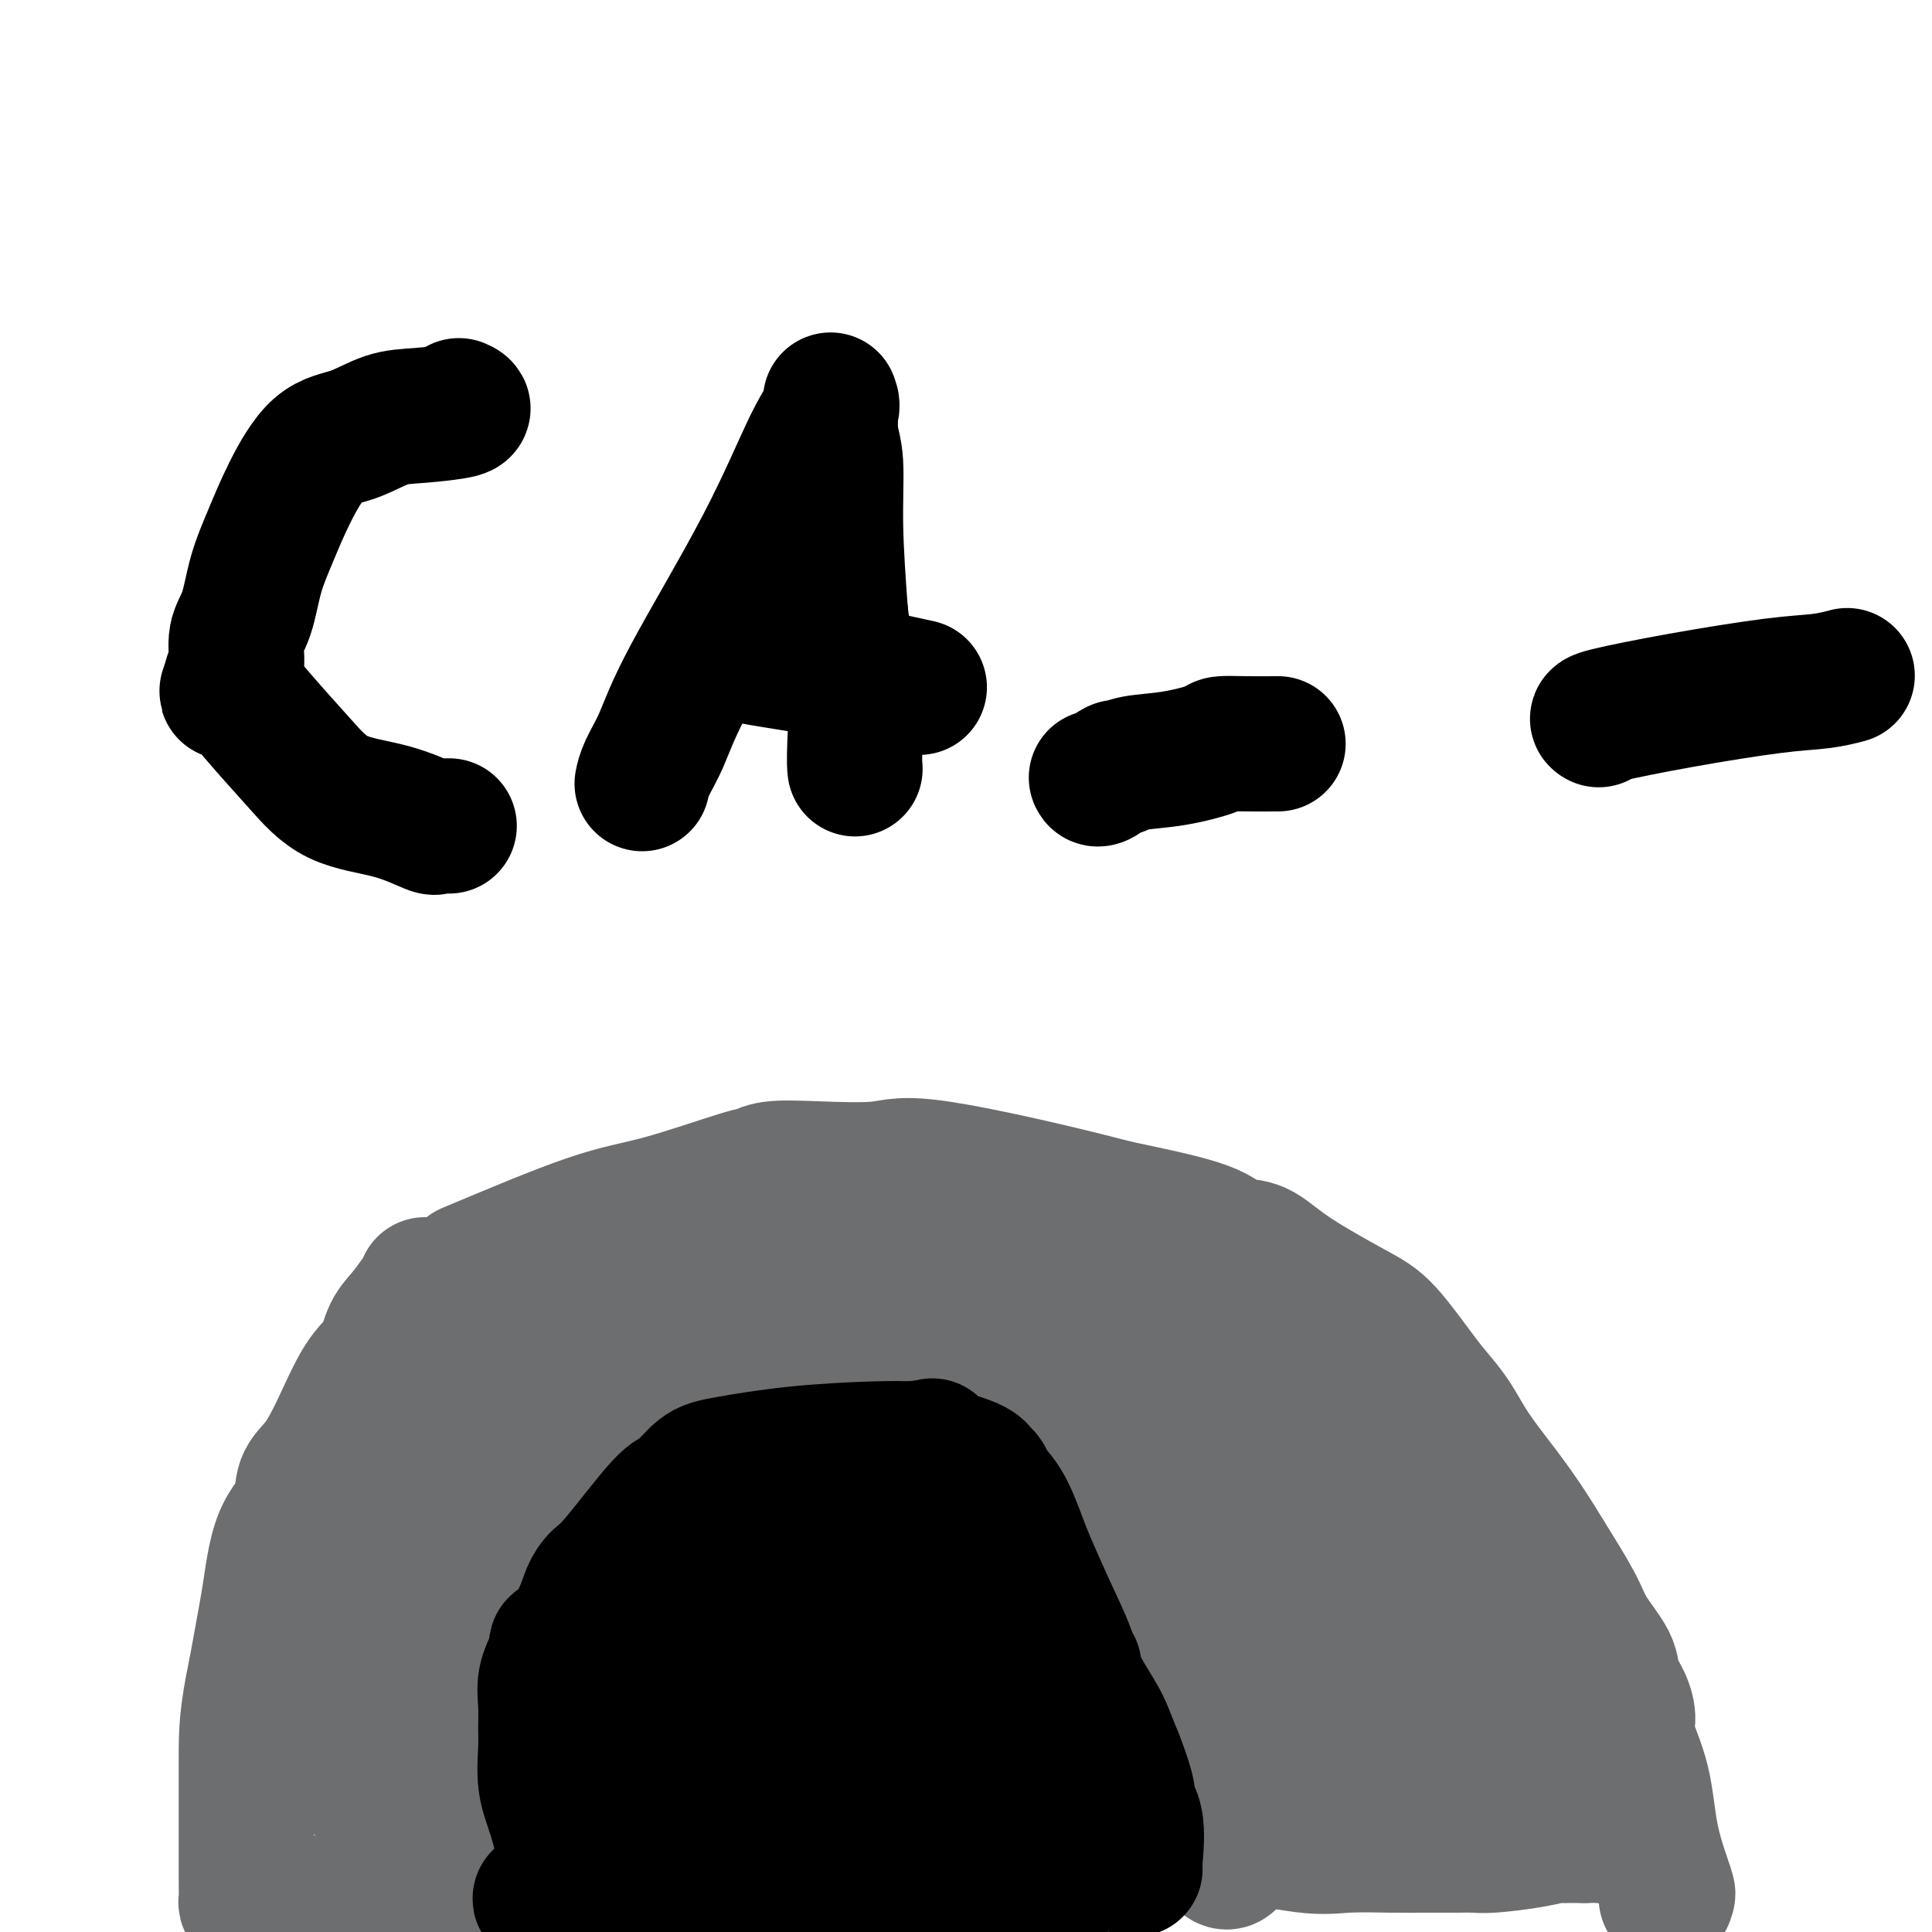 <svg viewBox='0 0 400 400' version='1.1' xmlns='http://www.w3.org/2000/svg' xmlns:xlink='http://www.w3.org/1999/xlink'><g fill='none' stroke='#6D6E70' stroke-width='28' stroke-linecap='round' stroke-linejoin='round'><path d='M345,393c-0.081,-0.533 -0.163,-1.066 0,-1c0.163,0.066 0.570,0.731 0,-1c-0.570,-1.731 -2.116,-5.859 -3,-10c-0.884,-4.141 -1.106,-8.295 -2,-12c-0.894,-3.705 -2.460,-6.961 -3,-9c-0.540,-2.039 -0.053,-2.863 0,-4c0.053,-1.137 -0.329,-2.589 -1,-4c-0.671,-1.411 -1.633,-2.781 -2,-4c-0.367,-1.219 -0.140,-2.285 -1,-4c-0.860,-1.715 -2.809,-4.077 -4,-6c-1.191,-1.923 -1.626,-3.407 -3,-6c-1.374,-2.593 -3.687,-6.297 -6,-10'/><path d='M320,322c-4.702,-7.907 -8.456,-12.676 -11,-16c-2.544,-3.324 -3.877,-5.205 -5,-7c-1.123,-1.795 -2.036,-3.506 -3,-5c-0.964,-1.494 -1.978,-2.772 -3,-4c-1.022,-1.228 -2.051,-2.406 -4,-5c-1.949,-2.594 -4.818,-6.604 -7,-9c-2.182,-2.396 -3.675,-3.180 -7,-5c-3.325,-1.820 -8.480,-4.678 -12,-7c-3.520,-2.322 -5.405,-4.108 -7,-5c-1.595,-0.892 -2.902,-0.888 -4,-1c-1.098,-0.112 -1.988,-0.338 -3,-1c-1.012,-0.662 -2.146,-1.761 -6,-3c-3.854,-1.239 -10.427,-2.620 -17,-4'/><path d='M231,250c-12.182,-3.203 -27.635,-6.711 -36,-8c-8.365,-1.289 -9.640,-0.360 -13,0c-3.360,0.360 -8.803,0.152 -13,0c-4.197,-0.152 -7.147,-0.247 -9,0c-1.853,0.247 -2.610,0.837 -3,1c-0.390,0.163 -0.414,-0.101 -4,1c-3.586,1.101 -10.735,3.566 -16,5c-5.265,1.434 -8.647,1.838 -15,4c-6.353,2.162 -15.676,6.081 -25,10'/><path d='M88,266c0.044,0.408 0.088,0.815 0,1c-0.088,0.185 -0.308,0.147 -1,1c-0.692,0.853 -1.858,2.596 -3,4c-1.142,1.404 -2.262,2.469 -3,4c-0.738,1.531 -1.095,3.528 -2,5c-0.905,1.472 -2.359,2.420 -4,5c-1.641,2.580 -3.468,6.793 -5,10c-1.532,3.207 -2.767,5.409 -4,7c-1.233,1.591 -2.463,2.571 -3,4c-0.537,1.429 -0.381,3.307 -1,5c-0.619,1.693 -2.014,3.199 -3,5c-0.986,1.801 -1.563,3.895 -2,6c-0.437,2.105 -0.733,4.221 -1,6c-0.267,1.779 -0.505,3.223 -1,6c-0.495,2.777 -1.248,6.889 -2,11'/><path d='M53,346c-2.000,9.269 -2.001,12.943 -2,18c0.001,5.057 0.003,11.499 0,16c-0.003,4.501 -0.011,7.062 0,9c0.011,1.938 0.041,3.252 0,4c-0.041,0.748 -0.155,0.928 0,1c0.155,0.072 0.577,0.036 1,0'/><path d='M52,394c1.435,7.426 5.522,1.990 7,0c1.478,-1.990 0.348,-0.533 2,0c1.652,0.533 6.087,0.143 9,0c2.913,-0.143 4.302,-0.038 5,0c0.698,0.038 0.703,0.010 1,0c0.297,-0.010 0.885,-0.003 2,0c1.115,0.003 2.757,0.000 4,0c1.243,-0.000 2.086,0.001 3,0c0.914,-0.001 1.898,-0.004 3,0c1.102,0.004 2.320,0.015 3,0c0.680,-0.015 0.821,-0.056 1,0c0.179,0.056 0.394,0.207 1,0c0.606,-0.207 1.602,-0.774 3,-1c1.398,-0.226 3.199,-0.113 5,0'/><path d='M101,393c7.849,-0.153 2.972,-0.034 1,0c-1.972,0.034 -1.038,-0.017 -1,0c0.038,0.017 -0.819,0.101 -1,0c-0.181,-0.101 0.316,-0.389 0,-1c-0.316,-0.611 -1.444,-1.546 -2,-3c-0.556,-1.454 -0.541,-3.428 -1,-6c-0.459,-2.572 -1.391,-5.741 -2,-8c-0.609,-2.259 -0.895,-3.608 -1,-6c-0.105,-2.392 -0.030,-5.826 0,-9c0.030,-3.174 0.015,-6.087 0,-9'/><path d='M94,351c-0.373,-4.485 -0.806,-3.699 -1,-4c-0.194,-0.301 -0.150,-1.690 0,-3c0.150,-1.310 0.406,-2.542 1,-4c0.594,-1.458 1.524,-3.142 3,-6c1.476,-2.858 3.497,-6.889 5,-10c1.503,-3.111 2.490,-5.303 3,-7c0.510,-1.697 0.545,-2.898 1,-4c0.455,-1.102 1.329,-2.106 2,-3c0.671,-0.894 1.138,-1.678 2,-3c0.862,-1.322 2.118,-3.183 3,-5c0.882,-1.817 1.391,-3.590 2,-5c0.609,-1.410 1.318,-2.457 2,-3c0.682,-0.543 1.338,-0.584 2,-1c0.662,-0.416 1.331,-1.208 2,-2'/><path d='M121,291c2.748,-3.537 2.120,-1.379 3,-1c0.880,0.379 3.270,-1.022 5,-2c1.730,-0.978 2.800,-1.534 4,-2c1.200,-0.466 2.530,-0.843 4,-1c1.470,-0.157 3.080,-0.094 5,0c1.920,0.094 4.152,0.221 8,0c3.848,-0.221 9.313,-0.789 13,-1c3.687,-0.211 5.595,-0.065 7,0c1.405,0.065 2.308,0.048 3,0c0.692,-0.048 1.173,-0.128 2,0c0.827,0.128 2.001,0.465 5,1c2.999,0.535 7.825,1.267 11,2c3.175,0.733 4.701,1.467 6,2c1.299,0.533 2.371,0.867 3,1c0.629,0.133 0.814,0.067 1,0'/><path d='M201,290c5.838,1.025 1.435,0.589 1,1c-0.435,0.411 3.100,1.669 6,3c2.900,1.331 5.164,2.735 7,4c1.836,1.265 3.242,2.390 4,3c0.758,0.610 0.867,0.704 1,1c0.133,0.296 0.289,0.796 1,2c0.711,1.204 1.979,3.114 3,5c1.021,1.886 1.797,3.748 2,5c0.203,1.252 -0.167,1.895 0,2c0.167,0.105 0.872,-0.328 1,0c0.128,0.328 -0.319,1.417 0,2c0.319,0.583 1.405,0.662 2,2c0.595,1.338 0.699,3.937 1,5c0.301,1.063 0.800,0.589 1,1c0.200,0.411 0.100,1.705 0,3'/><path d='M231,329c2.145,5.169 1.506,4.090 2,5c0.494,0.910 2.120,3.807 3,6c0.880,2.193 1.013,3.682 2,6c0.987,2.318 2.827,5.466 4,8c1.173,2.534 1.677,4.454 2,6c0.323,1.546 0.464,2.719 1,4c0.536,1.281 1.468,2.671 2,4c0.532,1.329 0.664,2.598 1,4c0.336,1.402 0.877,2.936 1,4c0.123,1.064 -0.173,1.656 0,2c0.173,0.344 0.816,0.439 1,1c0.184,0.561 -0.090,1.589 0,2c0.090,0.411 0.545,0.206 1,0'/><path d='M251,381c3.778,8.271 3.224,2.948 6,1c2.776,-1.948 8.882,-0.522 13,0c4.118,0.522 6.247,0.140 9,0c2.753,-0.140 6.130,-0.038 9,0c2.870,0.038 5.232,0.011 7,0c1.768,-0.011 2.940,-0.006 4,0c1.060,0.006 2.006,0.012 3,0c0.994,-0.012 2.036,-0.042 3,0c0.964,0.042 1.849,0.155 4,0c2.151,-0.155 5.568,-0.577 8,-1c2.432,-0.423 3.879,-0.845 5,-1c1.121,-0.155 1.917,-0.042 2,0c0.083,0.042 -0.548,0.012 0,0c0.548,-0.012 2.274,-0.006 4,0'/><path d='M328,380c13.040,-0.166 7.141,-0.081 5,0c-2.141,0.081 -0.524,0.157 0,0c0.524,-0.157 -0.045,-0.547 0,-1c0.045,-0.453 0.704,-0.968 1,-2c0.296,-1.032 0.227,-2.581 0,-4c-0.227,-1.419 -0.614,-2.710 -1,-4'/><path d='M333,369c-0.317,-2.751 -1.111,-4.129 -2,-6c-0.889,-1.871 -1.874,-4.236 -3,-6c-1.126,-1.764 -2.392,-2.926 -3,-4c-0.608,-1.074 -0.558,-2.059 -1,-3c-0.442,-0.941 -1.375,-1.836 -2,-3c-0.625,-1.164 -0.940,-2.595 -2,-5c-1.060,-2.405 -2.864,-5.782 -4,-8c-1.136,-2.218 -1.604,-3.276 -3,-6c-1.396,-2.724 -3.721,-7.114 -5,-10c-1.279,-2.886 -1.513,-4.269 -2,-6c-0.487,-1.731 -1.227,-3.812 -2,-5c-0.773,-1.188 -1.578,-1.483 -2,-2c-0.422,-0.517 -0.460,-1.254 -1,-2c-0.540,-0.746 -1.583,-1.499 -3,-3c-1.417,-1.501 -3.209,-3.751 -5,-6'/><path d='M293,294c-2.587,-2.716 -3.554,-3.007 -5,-4c-1.446,-0.993 -3.371,-2.687 -5,-4c-1.629,-1.313 -2.962,-2.246 -4,-3c-1.038,-0.754 -1.781,-1.331 -3,-2c-1.219,-0.669 -2.914,-1.430 -4,-2c-1.086,-0.570 -1.563,-0.950 -4,-2c-2.437,-1.050 -6.835,-2.771 -10,-4c-3.165,-1.229 -5.098,-1.967 -8,-3c-2.902,-1.033 -6.775,-2.360 -10,-3c-3.225,-0.640 -5.803,-0.594 -8,-1c-2.197,-0.406 -4.015,-1.263 -6,-2c-1.985,-0.737 -4.139,-1.353 -7,-2c-2.861,-0.647 -6.431,-1.323 -10,-2'/><path d='M209,260c-10.222,-2.796 -6.279,-1.286 -9,-1c-2.721,0.286 -12.108,-0.654 -17,-1c-4.892,-0.346 -5.291,-0.100 -7,0c-1.709,0.100 -4.728,0.055 -8,0c-3.272,-0.055 -6.795,-0.120 -10,0c-3.205,0.120 -6.090,0.425 -9,1c-2.910,0.575 -5.844,1.420 -10,2c-4.156,0.580 -9.533,0.896 -15,2c-5.467,1.104 -11.022,2.997 -14,4c-2.978,1.003 -3.379,1.116 -4,2c-0.621,0.884 -1.463,2.538 -3,5c-1.537,2.462 -3.768,5.731 -6,9'/><path d='M97,283c-3.139,4.464 -6.487,8.624 -8,11c-1.513,2.376 -1.190,2.969 -1,4c0.190,1.031 0.248,2.499 0,4c-0.248,1.501 -0.802,3.036 -1,5c-0.198,1.964 -0.042,4.358 0,7c0.042,2.642 -0.031,5.534 0,8c0.031,2.466 0.166,4.508 0,8c-0.166,3.492 -0.633,8.435 -1,13c-0.367,4.565 -0.634,8.754 -1,12c-0.366,3.246 -0.830,5.551 -1,7c-0.170,1.449 -0.046,2.044 0,3c0.046,0.956 0.013,2.273 0,3c-0.013,0.727 -0.007,0.863 0,1'/><path d='M84,369c-0.191,10.938 1.333,2.782 0,0c-1.333,-2.782 -5.523,-0.190 -7,1c-1.477,1.190 -0.241,0.979 0,1c0.241,0.021 -0.512,0.275 -1,0c-0.488,-0.275 -0.711,-1.079 -1,-2c-0.289,-0.921 -0.645,-1.961 -1,-3'/><path d='M74,366c-0.914,-5.568 -1.699,-17.490 -2,-24c-0.301,-6.510 -0.117,-7.610 0,-8c0.117,-0.390 0.168,-0.072 1,0c0.832,0.072 2.443,-0.102 5,-1c2.557,-0.898 6.058,-2.522 9,-4c2.942,-1.478 5.324,-2.812 7,-4c1.676,-1.188 2.646,-2.231 4,-3c1.354,-0.769 3.092,-1.264 4,-2c0.908,-0.736 0.986,-1.713 1,-2c0.014,-0.287 -0.035,0.115 2,-1c2.035,-1.115 6.153,-3.747 10,-7c3.847,-3.253 7.424,-7.126 11,-11'/><path d='M126,299c4.796,-4.632 4.787,-5.714 7,-8c2.213,-2.286 6.648,-5.778 10,-8c3.352,-2.222 5.623,-3.173 11,-5c5.377,-1.827 13.862,-4.528 19,-6c5.138,-1.472 6.928,-1.715 10,-2c3.072,-0.285 7.426,-0.611 11,-1c3.574,-0.389 6.369,-0.839 11,-1c4.631,-0.161 11.097,-0.032 16,0c4.903,0.032 8.242,-0.033 11,0c2.758,0.033 4.935,0.163 6,0c1.065,-0.163 1.019,-0.618 2,0c0.981,0.618 2.991,2.309 5,4'/><path d='M245,272c3.540,1.568 8.889,3.487 12,5c3.111,1.513 3.985,2.619 5,4c1.015,1.381 2.171,3.036 3,5c0.829,1.964 1.333,4.236 2,6c0.667,1.764 1.499,3.020 2,4c0.501,0.980 0.670,1.685 1,3c0.330,1.315 0.821,3.240 1,5c0.179,1.760 0.045,3.353 0,4c-0.045,0.647 -0.001,0.346 0,1c0.001,0.654 -0.041,2.261 0,3c0.041,0.739 0.166,0.611 0,1c-0.166,0.389 -0.622,1.297 -1,2c-0.378,0.703 -0.680,1.201 -1,2c-0.320,0.799 -0.660,1.900 -1,3'/><path d='M268,320c-0.692,3.337 -0.921,3.678 -1,5c-0.079,1.322 -0.009,3.625 0,6c0.009,2.375 -0.043,4.820 0,7c0.043,2.180 0.179,4.093 0,6c-0.179,1.907 -0.675,3.806 -1,6c-0.325,2.194 -0.479,4.682 -1,6c-0.521,1.318 -1.407,1.466 -2,2c-0.593,0.534 -0.891,1.452 -1,2c-0.109,0.548 -0.029,0.724 0,1c0.029,0.276 0.008,0.651 0,1c-0.008,0.349 -0.002,0.671 0,2c0.002,1.329 0.001,3.665 0,5c-0.001,1.335 -0.000,1.667 0,2'/><path d='M262,371c-1.114,8.165 -0.900,3.077 0,1c0.900,-2.077 2.485,-1.144 5,-1c2.515,0.144 5.959,-0.501 10,-1c4.041,-0.499 8.677,-0.852 11,-1c2.323,-0.148 2.331,-0.092 3,0c0.669,0.092 1.997,0.221 3,0c1.003,-0.221 1.680,-0.790 3,-1c1.320,-0.210 3.282,-0.059 4,0c0.718,0.059 0.193,0.026 1,0c0.807,-0.026 2.948,-0.045 4,0c1.052,0.045 1.015,0.156 1,0c-0.015,-0.156 -0.007,-0.578 0,-1'/><path d='M307,367c6.961,-0.898 1.865,-1.145 0,-3c-1.865,-1.855 -0.498,-5.320 0,-7c0.498,-1.680 0.126,-1.577 0,-2c-0.126,-0.423 -0.008,-1.372 0,-2c0.008,-0.628 -0.095,-0.937 0,-1c0.095,-0.063 0.387,0.118 0,-1c-0.387,-1.118 -1.454,-3.534 -3,-6c-1.546,-2.466 -3.571,-4.981 -5,-7c-1.429,-2.019 -2.261,-3.543 -4,-6c-1.739,-2.457 -4.383,-5.846 -6,-8c-1.617,-2.154 -2.207,-3.072 -4,-6c-1.793,-2.928 -4.791,-7.865 -7,-11c-2.209,-3.135 -3.631,-4.467 -5,-6c-1.369,-1.533 -2.684,-3.266 -4,-5'/><path d='M269,296c-6.029,-7.783 -3.601,-2.741 -5,-3c-1.399,-0.259 -6.625,-5.821 -10,-9c-3.375,-3.179 -4.901,-3.976 -7,-5c-2.099,-1.024 -4.773,-2.275 -7,-3c-2.227,-0.725 -4.009,-0.924 -6,-1c-1.991,-0.076 -4.193,-0.029 -6,0c-1.807,0.029 -3.219,0.041 -4,0c-0.781,-0.041 -0.932,-0.133 -1,0c-0.068,0.133 -0.054,0.493 0,1c0.054,0.507 0.147,1.161 0,2c-0.147,0.839 -0.534,1.864 0,4c0.534,2.136 1.990,5.383 3,8c1.010,2.617 1.574,4.605 3,7c1.426,2.395 3.713,5.198 6,8'/><path d='M235,305c2.569,4.448 2.993,4.066 5,7c2.007,2.934 5.598,9.182 10,13c4.402,3.818 9.617,5.204 12,6c2.383,0.796 1.936,1.000 2,1c0.064,-0.000 0.639,-0.205 1,0c0.361,0.205 0.508,0.819 1,1c0.492,0.181 1.328,-0.070 3,1c1.672,1.070 4.180,3.462 7,5c2.820,1.538 5.951,2.222 8,3c2.049,0.778 3.014,1.651 3,2c-0.014,0.349 -1.007,0.175 -2,0'/><path d='M285,344c4.525,2.519 -1.662,-0.683 -7,-4c-5.338,-3.317 -9.826,-6.748 -12,-9c-2.174,-2.252 -2.032,-3.325 -4,-5c-1.968,-1.675 -6.044,-3.951 -9,-6c-2.956,-2.049 -4.792,-3.872 -6,-5c-1.208,-1.128 -1.788,-1.561 -2,-2c-0.212,-0.439 -0.057,-0.886 0,-1c0.057,-0.114 0.015,0.103 1,0c0.985,-0.103 2.996,-0.528 4,-1c1.004,-0.472 1.001,-0.992 1,-1c-0.001,-0.008 -0.001,0.496 0,1'/><path d='M251,311c1.548,0.988 2.417,4.458 3,6c0.583,1.542 0.881,1.155 1,1c0.119,-0.155 0.060,-0.077 0,0'/><path d='M253,303c0.191,-0.166 0.382,-0.332 -1,0c-1.382,0.332 -4.335,1.164 -6,2c-1.665,0.836 -2.040,1.678 -2,3c0.040,1.322 0.496,3.126 1,4c0.504,0.874 1.055,0.818 2,2c0.945,1.182 2.284,3.600 3,5c0.716,1.400 0.808,1.780 2,4c1.192,2.220 3.482,6.280 5,9c1.518,2.720 2.262,4.100 3,6c0.738,1.900 1.468,4.319 2,6c0.532,1.681 0.866,2.623 1,3c0.134,0.377 0.067,0.188 0,0'/><path d='M263,347c2.956,6.289 0.844,2.511 0,1c-0.844,-1.511 -0.422,-0.756 0,0'/></g>
<g fill='none' stroke='#000000' stroke-width='28' stroke-linecap='round' stroke-linejoin='round'><path d='M117,386c0.166,-0.101 0.331,-0.202 0,-2c-0.331,-1.798 -1.160,-5.291 -2,-8c-0.840,-2.709 -1.691,-4.632 -2,-7c-0.309,-2.368 -0.077,-5.182 0,-7c0.077,-1.818 0.000,-2.642 0,-4c-0.000,-1.358 0.077,-3.250 0,-5c-0.077,-1.750 -0.308,-3.357 0,-5c0.308,-1.643 1.154,-3.321 2,-5'/><path d='M115,343c0.319,-4.181 0.117,-1.632 1,-2c0.883,-0.368 2.852,-3.651 4,-6c1.148,-2.349 1.475,-3.764 2,-5c0.525,-1.236 1.249,-2.292 2,-3c0.751,-0.708 1.530,-1.067 4,-4c2.470,-2.933 6.630,-8.439 9,-11c2.370,-2.561 2.950,-2.179 4,-3c1.050,-0.821 2.569,-2.847 4,-4c1.431,-1.153 2.775,-1.433 6,-2c3.225,-0.567 8.330,-1.422 14,-2c5.670,-0.578 11.906,-0.879 16,-1c4.094,-0.121 6.047,-0.060 8,0'/><path d='M189,300c7.046,-0.926 2.660,-0.740 3,0c0.340,0.740 5.406,2.035 8,3c2.594,0.965 2.715,1.598 3,2c0.285,0.402 0.732,0.571 1,1c0.268,0.429 0.356,1.118 1,2c0.644,0.882 1.843,1.957 3,4c1.157,2.043 2.272,5.054 3,7c0.728,1.946 1.070,2.828 2,5c0.930,2.172 2.448,5.633 4,9c1.552,3.367 3.140,6.640 4,9c0.860,2.360 0.993,3.808 2,6c1.007,2.192 2.886,5.129 4,7c1.114,1.871 1.461,2.678 2,4c0.539,1.322 1.269,3.161 2,5'/><path d='M231,364c3.889,9.961 2.113,8.864 2,9c-0.113,0.136 1.437,1.503 2,4c0.563,2.497 0.137,6.122 0,8c-0.137,1.878 0.013,2.010 0,2c-0.013,-0.010 -0.189,-0.160 -1,0c-0.811,0.160 -2.256,0.632 -4,1c-1.744,0.368 -3.786,0.634 -5,1c-1.214,0.366 -1.600,0.834 -3,1c-1.400,0.166 -3.815,0.030 -6,0c-2.185,-0.030 -4.141,0.044 -6,0c-1.859,-0.044 -3.622,-0.208 -5,0c-1.378,0.208 -2.371,0.787 -4,1c-1.629,0.213 -3.894,0.061 -6,0c-2.106,-0.061 -4.053,-0.030 -6,0'/><path d='M189,391c-7.418,0.320 -9.464,0.622 -15,1c-5.536,0.378 -14.564,0.834 -23,1c-8.436,0.166 -16.280,0.041 -22,0c-5.720,-0.041 -9.314,-0.000 -12,0c-2.686,0.000 -4.462,-0.041 -5,0c-0.538,0.041 0.163,0.165 1,0c0.837,-0.165 1.811,-0.619 3,-1c1.189,-0.381 2.595,-0.691 4,-1'/><path d='M120,391c1.359,-0.778 0.758,-1.724 1,-3c0.242,-1.276 1.327,-2.883 2,-4c0.673,-1.117 0.933,-1.744 1,-3c0.067,-1.256 -0.058,-3.141 0,-5c0.058,-1.859 0.299,-3.692 0,-5c-0.299,-1.308 -1.138,-2.093 -2,-5c-0.862,-2.907 -1.749,-7.937 -2,-11c-0.251,-3.063 0.132,-4.157 2,-6c1.868,-1.843 5.222,-4.433 8,-6c2.778,-1.567 4.982,-2.110 7,-3c2.018,-0.890 3.850,-2.125 5,-3c1.150,-0.875 1.617,-1.389 2,-2c0.383,-0.611 0.681,-1.317 1,-2c0.319,-0.683 0.660,-1.341 1,-2'/><path d='M146,331c7.151,-3.819 13.027,-4.368 16,-5c2.973,-0.632 3.041,-1.348 6,-2c2.959,-0.652 8.809,-1.241 15,-2c6.191,-0.759 12.724,-1.687 17,-2c4.276,-0.313 6.294,-0.010 7,0c0.706,0.010 0.098,-0.271 0,0c-0.098,0.271 0.313,1.095 1,2c0.687,0.905 1.648,1.892 2,3c0.352,1.108 0.094,2.338 0,3c-0.094,0.662 -0.025,0.755 0,1c0.025,0.245 0.007,0.641 0,2c-0.007,1.359 -0.004,3.679 0,6'/><path d='M210,337c0.791,3.649 1.269,4.273 2,7c0.731,2.727 1.717,7.558 2,10c0.283,2.442 -0.136,2.494 0,3c0.136,0.506 0.825,1.464 1,2c0.175,0.536 -0.166,0.649 0,1c0.166,0.351 0.838,0.942 0,2c-0.838,1.058 -3.186,2.585 -7,4c-3.814,1.415 -9.096,2.718 -14,4c-4.904,1.282 -9.432,2.542 -13,3c-3.568,0.458 -6.177,0.115 -8,0c-1.823,-0.115 -2.859,-0.003 -5,0c-2.141,0.003 -5.388,-0.102 -8,0c-2.612,0.102 -4.588,0.412 -7,1c-2.412,0.588 -5.261,1.454 -8,2c-2.739,0.546 -5.370,0.773 -8,1'/><path d='M137,377c-7.592,0.823 -4.571,0.881 -4,1c0.571,0.119 -1.306,0.299 -2,0c-0.694,-0.299 -0.203,-1.075 0,-2c0.203,-0.925 0.118,-1.997 0,-3c-0.118,-1.003 -0.268,-1.936 0,-4c0.268,-2.064 0.953,-5.260 3,-7c2.047,-1.740 5.456,-2.023 8,-3c2.544,-0.977 4.223,-2.648 10,-5c5.777,-2.352 15.650,-5.386 25,-7c9.350,-1.614 18.175,-1.807 27,-2'/><path d='M204,345c7.962,-0.302 14.368,-0.056 17,0c2.632,0.056 1.490,-0.079 1,0c-0.490,0.079 -0.327,0.371 -1,0c-0.673,-0.371 -2.180,-1.406 -7,-3c-4.820,-1.594 -12.952,-3.747 -18,-5c-5.048,-1.253 -7.013,-1.607 -8,-2c-0.987,-0.393 -0.996,-0.827 -1,-1c-0.004,-0.173 -0.002,-0.087 0,0'/><path d='M95,84c0.738,0.318 1.476,0.636 0,1c-1.476,0.364 -5.168,0.775 -8,1c-2.832,0.225 -4.806,0.262 -7,1c-2.194,0.738 -4.608,2.175 -7,3c-2.392,0.825 -4.762,1.039 -7,3c-2.238,1.961 -4.345,5.671 -6,9c-1.655,3.329 -2.860,6.278 -4,9c-1.140,2.722 -2.217,5.218 -3,8c-0.783,2.782 -1.272,5.849 -2,8c-0.728,2.151 -1.696,3.387 -2,5c-0.304,1.613 0.056,3.604 0,5c-0.056,1.396 -0.528,2.198 -1,3'/><path d='M48,140c-1.496,4.920 -1.236,2.720 0,3c1.236,0.280 3.449,3.039 6,6c2.551,2.961 5.439,6.124 8,9c2.561,2.876 4.794,5.464 8,7c3.206,1.536 7.384,2.019 11,3c3.616,0.981 6.671,2.459 8,3c1.329,0.541 0.931,0.145 1,0c0.069,-0.145 0.606,-0.039 1,0c0.394,0.039 0.644,0.010 1,0c0.356,-0.010 0.816,-0.003 1,0c0.184,0.003 0.092,0.001 0,0'/><path d='M133,162c-0.044,0.216 -0.087,0.432 0,0c0.087,-0.432 0.305,-1.511 1,-3c0.695,-1.489 1.868,-3.389 3,-6c1.132,-2.611 2.222,-5.932 6,-13c3.778,-7.068 10.242,-17.881 15,-27c4.758,-9.119 7.810,-16.544 10,-21c2.190,-4.456 3.519,-5.945 4,-7c0.481,-1.055 0.114,-1.677 0,-2c-0.114,-0.323 0.025,-0.346 0,1c-0.025,1.346 -0.213,4.062 0,6c0.213,1.938 0.827,3.099 1,6c0.173,2.901 -0.093,7.543 0,13c0.093,5.457 0.547,11.728 1,18'/><path d='M174,127c0.989,8.673 2.461,9.356 3,13c0.539,3.644 0.145,10.250 0,14c-0.145,3.750 -0.041,4.643 0,5c0.041,0.357 0.021,0.179 0,0'/><path d='M155,135c-1.167,0.173 -2.333,0.345 1,1c3.333,0.655 11.167,1.792 18,3c6.833,1.208 12.667,2.488 15,3c2.333,0.512 1.167,0.256 0,0'/><path d='M227,161c0.102,0.233 0.204,0.467 1,0c0.796,-0.467 2.288,-1.634 3,-2c0.712,-0.366 0.646,0.070 1,0c0.354,-0.070 1.127,-0.646 3,-1c1.873,-0.354 4.846,-0.487 8,-1c3.154,-0.513 6.489,-1.405 8,-2c1.511,-0.595 1.199,-0.891 2,-1c0.801,-0.109 2.716,-0.029 5,0c2.284,0.029 4.938,0.008 6,0c1.062,-0.008 0.531,-0.004 0,0'/><path d='M331,149c-0.347,-0.168 -0.695,-0.336 2,-1c2.695,-0.664 8.432,-1.824 15,-3c6.568,-1.176 13.967,-2.367 19,-3c5.033,-0.633 7.701,-0.709 10,-1c2.299,-0.291 4.228,-0.797 5,-1c0.772,-0.203 0.386,-0.101 0,0'/></g>
</svg>